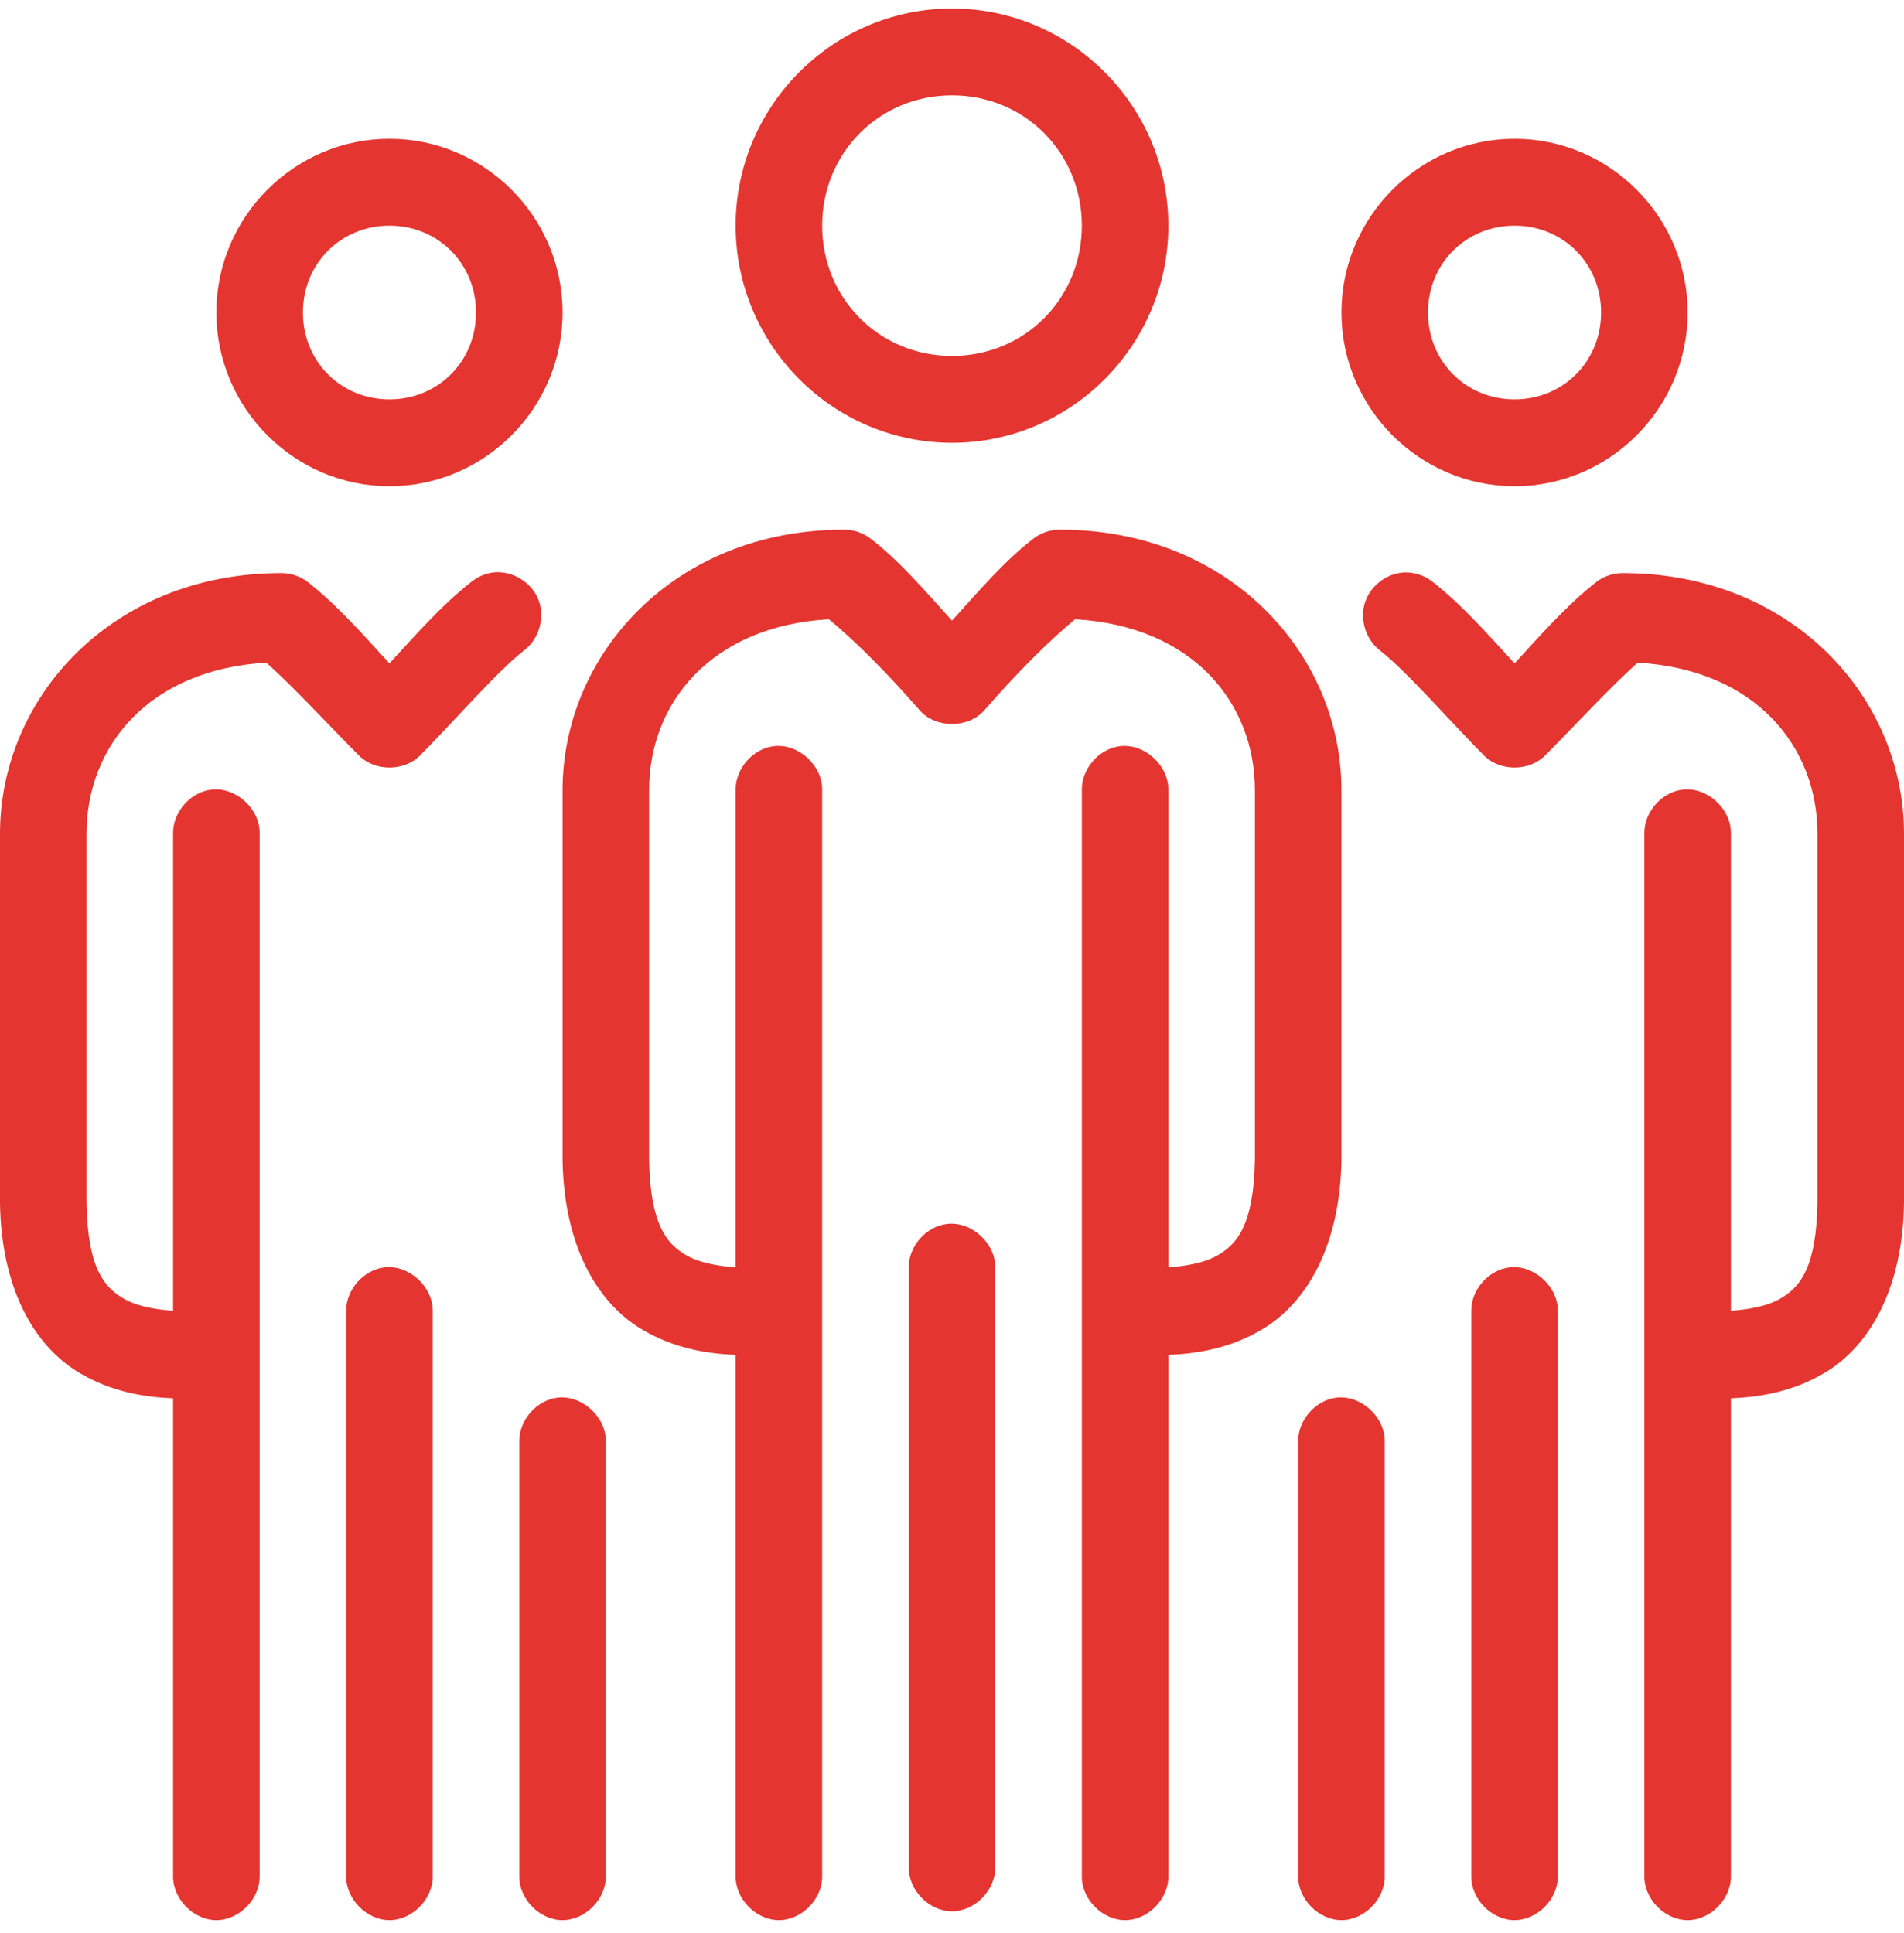 <?xml version="1.0" encoding="UTF-8"?>
<svg width="65px" height="66px" viewBox="0 0 65 66" version="1.1" xmlns="http://www.w3.org/2000/svg" xmlns:xlink="http://www.w3.org/1999/xlink">
    <!-- Generator: Sketch 61.2 (89653) - https://sketch.com -->
    <title>编组</title>
    <desc>Created with Sketch.</desc>
    <g id="Anasayfa" stroke="none" stroke-width="1" fill="none" fill-rule="evenodd">
        <g id="ANASAYFA" transform="translate(-320, -2315)" fill="#E43530" fill-rule="nonzero">
            <g id="编组" transform="translate(320, 2315)">
                <path d="M32.5,0.29 C28.434,0.29 25.114,3.622 25.114,7.703 C25.114,11.784 28.434,15.116 32.5,15.116 C36.566,15.116 39.886,11.784 39.886,7.703 C39.886,3.622 36.566,0.29 32.5,0.29 Z M32.5,3.255 C34.981,3.255 36.932,5.213 36.932,7.703 C36.932,10.193 34.981,12.151 32.5,12.151 C30.019,12.151 28.068,10.193 28.068,7.703 C28.068,5.213 30.019,3.255 32.5,3.255 Z M13.295,4.738 C10.047,4.738 7.386,7.408 7.386,10.668 C7.386,13.928 10.047,16.599 13.295,16.599 C16.544,16.599 19.205,13.928 19.205,10.668 C19.205,7.408 16.544,4.738 13.295,4.738 Z M51.705,4.738 C48.456,4.738 45.795,7.408 45.795,10.668 C45.795,13.928 48.456,16.599 51.705,16.599 C54.953,16.599 57.614,13.928 57.614,10.668 C57.614,7.408 54.953,4.738 51.705,4.738 Z M13.295,7.703 C14.958,7.703 16.25,9 16.25,10.668 C16.25,12.337 14.958,13.634 13.295,13.634 C11.633,13.634 10.341,12.337 10.341,10.668 C10.341,9 11.633,7.703 13.295,7.703 Z M51.705,7.703 C53.367,7.703 54.659,9 54.659,10.668 C54.659,12.337 53.367,13.634 51.705,13.634 C50.042,13.634 48.75,12.337 48.75,10.668 C48.75,9 50.042,7.703 51.705,7.703 Z M28.807,18.082 C23.033,18.082 19.205,22.326 19.205,26.978 L19.205,39.58 C19.245,42.476 20.354,44.428 21.859,45.349 C23.021,46.06 24.218,46.217 25.114,46.252 L25.114,64.044 C25.103,64.828 25.81,65.548 26.591,65.548 C27.371,65.548 28.079,64.828 28.068,64.044 L28.068,26.978 C28.086,26.137 27.263,25.38 26.429,25.472 C25.703,25.552 25.098,26.245 25.114,26.978 L25.114,43.264 C24.454,43.216 23.829,43.097 23.382,42.824 C22.769,42.449 22.196,41.813 22.159,39.58 C22.159,35.379 22.159,31.179 22.159,26.978 C22.159,24.014 24.263,21.372 28.299,21.14 C29.228,21.913 30.31,22.998 31.392,24.244 C31.945,24.873 33.055,24.873 33.608,24.244 C34.69,22.998 35.772,21.913 36.701,21.14 C40.737,21.372 42.841,24.014 42.841,26.978 C42.841,31.177 42.841,35.386 42.841,39.58 C42.804,41.813 42.231,42.449 41.618,42.824 C41.171,43.097 40.546,43.217 39.886,43.264 L39.886,26.978 C39.904,26.137 39.081,25.38 38.248,25.472 C37.522,25.552 36.916,26.245 36.932,26.978 L36.932,64.044 C36.921,64.828 37.629,65.548 38.409,65.548 C39.19,65.548 39.897,64.828 39.886,64.044 L39.886,46.252 C40.782,46.217 41.979,46.06 43.141,45.349 C44.646,44.428 45.755,42.477 45.795,39.58 L45.795,26.978 C45.795,22.326 41.967,18.082 36.193,18.082 C35.881,18.078 35.569,18.177 35.316,18.36 C34.34,19.094 33.421,20.172 32.5,21.186 C31.579,20.172 30.66,19.094 29.684,18.36 C29.431,18.177 29.119,18.078 28.807,18.082 Z M16.85,19.541 C16.573,19.574 16.305,19.688 16.088,19.866 C15.061,20.671 14.161,21.709 13.295,22.646 C12.43,21.709 11.53,20.671 10.502,19.866 C10.246,19.67 9.924,19.563 9.602,19.564 C3.828,19.564 0,23.809 0,28.46 L0,41.063 C0.04,43.959 1.15,45.911 2.654,46.832 C3.816,47.542 5.014,47.7 5.909,47.735 L5.909,64.044 C5.898,64.828 6.606,65.548 7.386,65.548 C8.167,65.548 8.875,64.828 8.864,64.044 L8.864,28.46 C8.882,27.619 8.058,26.862 7.225,26.955 C6.499,27.035 5.893,27.728 5.909,28.46 L5.909,44.747 C5.25,44.699 4.624,44.579 4.178,44.306 C3.565,43.931 2.991,43.296 2.955,41.063 C2.955,36.862 2.955,32.661 2.955,28.46 C2.955,25.497 5.059,22.855 9.094,22.622 C10.026,23.454 11.266,24.802 12.257,25.796 C12.803,26.338 13.788,26.338 14.334,25.796 C15.451,24.675 16.957,22.936 17.889,22.205 C18.404,21.821 18.617,21.076 18.383,20.475 C18.149,19.875 17.489,19.473 16.85,19.541 Z M47.965,19.541 C47.358,19.557 46.783,19.989 46.597,20.569 C46.411,21.15 46.627,21.837 47.111,22.205 C48.043,22.936 49.549,24.675 50.666,25.796 C51.212,26.338 52.197,26.338 52.743,25.796 C53.734,24.802 54.974,23.454 55.906,22.622 C59.941,22.855 62.045,25.497 62.045,28.46 C62.045,32.661 62.045,36.862 62.045,41.063 C62.009,43.296 61.435,43.931 60.822,44.306 C60.376,44.579 59.75,44.699 59.091,44.747 L59.091,28.46 C59.109,27.619 58.285,26.862 57.452,26.955 C56.726,27.035 56.121,27.728 56.136,28.46 L56.136,64.044 C56.125,64.828 56.833,65.548 57.614,65.548 C58.394,65.548 59.102,64.828 59.091,64.044 L59.091,47.735 C59.986,47.699 61.184,47.542 62.346,46.832 C63.85,45.911 64.96,43.959 65,41.063 L65,28.46 C65,23.809 61.172,19.564 55.398,19.564 C55.076,19.563 54.754,19.67 54.498,19.866 C53.47,20.671 52.57,21.709 51.705,22.646 C50.839,21.709 49.939,20.671 48.912,19.866 C48.646,19.652 48.305,19.536 47.965,19.541 L47.965,19.541 Z M32.338,41.781 C31.613,41.861 31.007,42.554 31.023,43.287 L31.023,63.743 C31.012,64.526 31.719,65.247 32.5,65.247 C33.281,65.247 33.988,64.526 33.977,63.743 L33.977,43.287 C33.995,42.446 33.172,41.689 32.338,41.781 L32.338,41.781 Z M13.134,43.264 C12.408,43.344 11.802,44.037 11.818,44.77 L11.818,64.044 C11.807,64.828 12.515,65.548 13.295,65.548 C14.076,65.548 14.784,64.828 14.773,64.044 L14.773,44.77 C14.791,43.929 13.967,43.172 13.134,43.264 L13.134,43.264 Z M51.543,43.264 C50.817,43.344 50.212,44.037 50.227,44.77 L50.227,64.044 C50.216,64.828 50.924,65.548 51.705,65.548 C52.485,65.548 53.193,64.828 53.182,64.044 L53.182,44.77 C53.2,43.929 52.376,43.172 51.543,43.264 L51.543,43.264 Z M19.043,47.712 C18.317,47.792 17.712,48.485 17.727,49.218 L17.727,64.044 C17.716,64.828 18.424,65.548 19.205,65.548 C19.985,65.548 20.693,64.828 20.682,64.044 L20.682,49.218 C20.7,48.377 19.876,47.62 19.043,47.712 L19.043,47.712 Z M45.634,47.712 C44.908,47.792 44.302,48.485 44.318,49.218 L44.318,64.044 C44.307,64.828 45.015,65.548 45.795,65.548 C46.576,65.548 47.284,64.828 47.273,64.044 L47.273,49.218 C47.291,48.377 46.467,47.62 45.634,47.712 L45.634,47.712 Z" id="形状"></path>
            </g>
        </g>
    </g>
</svg>